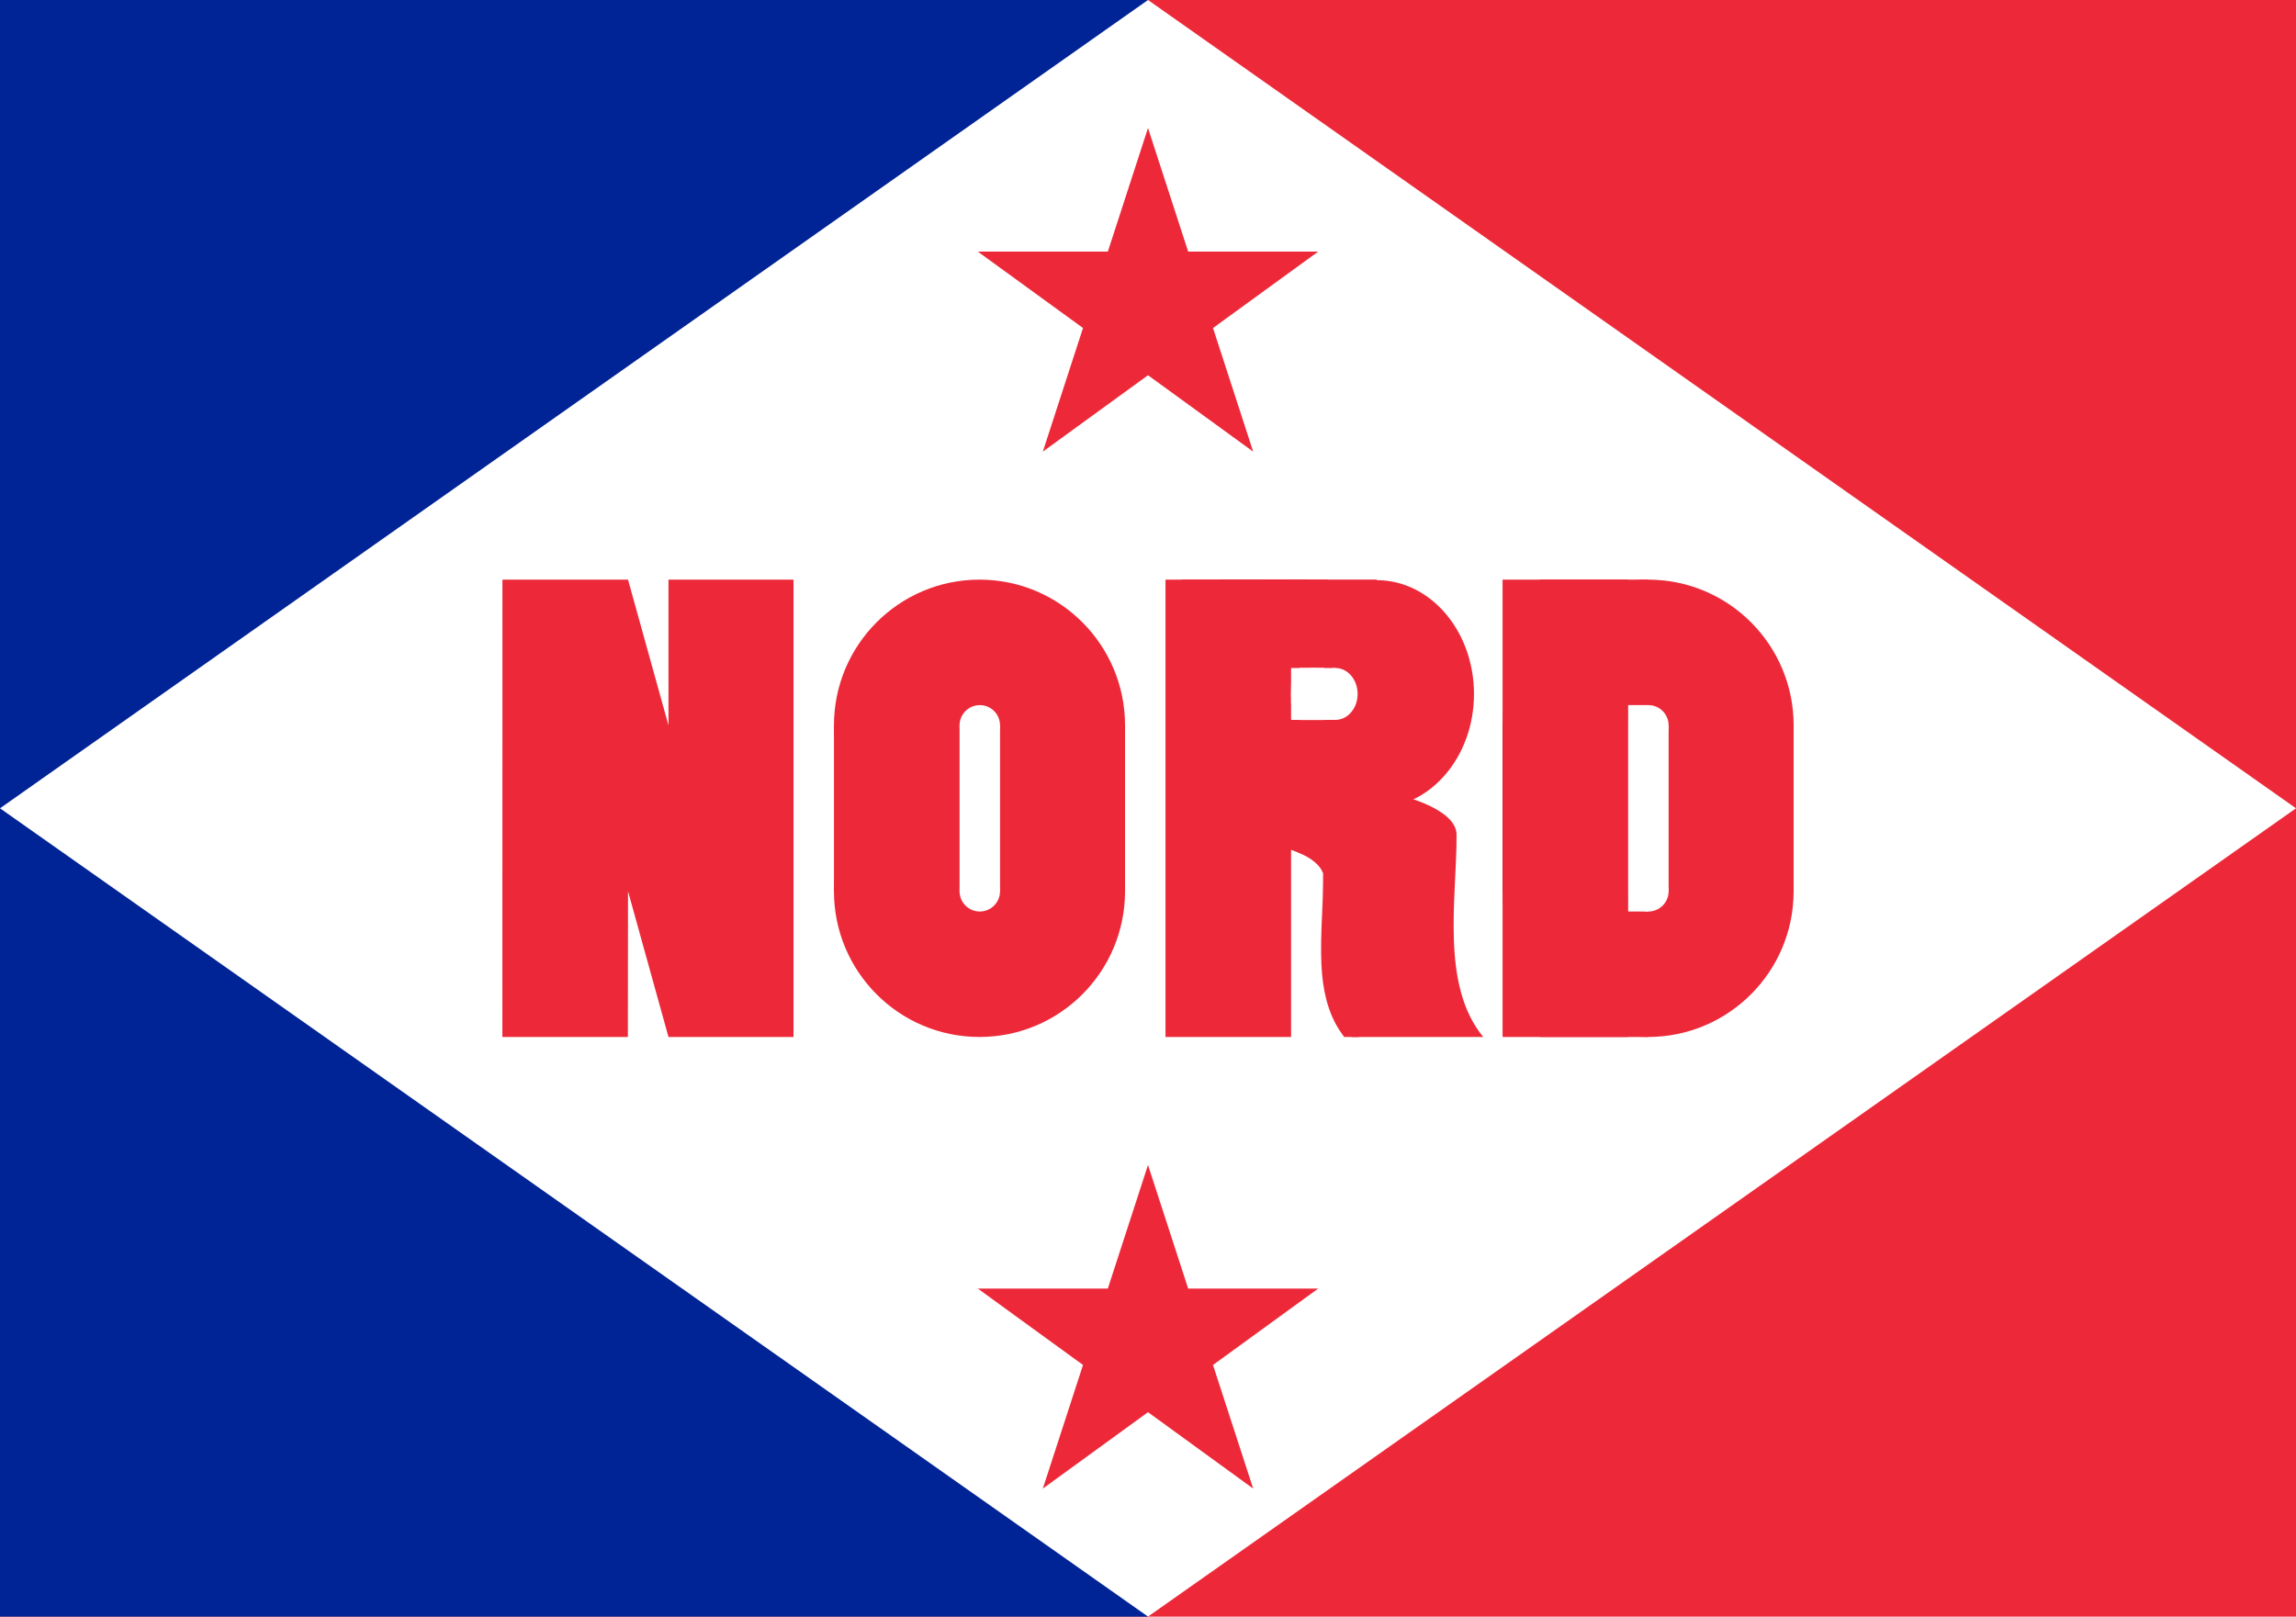 <?xml version="1.0" encoding="UTF-8" standalone="no"?>
<!-- Created with Inkscape (http://www.inkscape.org/) -->

<svg
   width="100mm"
   height="70.423mm"
   viewBox="0 0 100 70.423"
   version="1.1"
   id="svg5"
   xml:space="preserve"
   xmlns:inkscape="http://www.inkscape.org/namespaces/inkscape"
   xmlns:sodipodi="http://sodipodi.sourceforge.net/DTD/sodipodi-0.dtd"
   xmlns="http://www.w3.org/2000/svg"
   xmlns:svg="http://www.w3.org/2000/svg"><sodipodi:namedview
     id="namedview7"
     pagecolor="#ffffff"
     bordercolor="#000000"
     borderopacity="0.25"
     inkscape:showpageshadow="2"
     inkscape:pageopacity="0.0"
     inkscape:pagecheckerboard="0"
     inkscape:deskcolor="#d1d1d1"
     inkscape:document-units="mm"
     showgrid="false"
     showguides="true" /><defs
     id="defs2" /><g
     inkscape:label="Warstwa 1"
     inkscape:groupmode="layer"
     id="layer1"
     transform="translate(-558.419,-165.221)"><g
       id="g10424"><rect
         style="fill:#ed2939;fill-opacity:1;stroke-width:0.275"
         id="rect383"
         width="100"
         height="70.423"
         x="558.419"
         y="165.221" /><rect
         style="opacity:1;fill:#002395;fill-opacity:1;stroke-width:0.265"
         id="rect7948"
         width="50"
         height="70.423"
         x="558.419"
         y="165.221" /><path
         id="rect8140"
         style="opacity:1;fill:#ffffff;stroke-width:0.265"
         d="m 558.419,200.432 50,-35.211 50,35.211 -50,35.211 z"
         sodipodi:nodetypes="ccccc" /><ellipse
         style="fill:#000000;fill-opacity:1;stroke-width:0.2"
         id="path2097-4-8-1-7"
         cx="614.139"
         cy="195.451"
         rx="4.239"
         ry="4.958" /><path
         style="fill:#ed2939;fill-opacity:1;stroke-width:0.195"
         d="m 614.223,199.385 c 0,0 -0.688,0.491 -1.038,0.728 -0.423,0.284 -0.851,0.56 -1.268,0.853 1.153,1.035 4.445,1.418 4.497,2.582 0.634,2.888 -1.124,4.814 0.881,6.846 h 5.724 c -1.863,-2.272 -1.155,-6.014 -1.16,-8.806 -10e-6,-1.223 -2.757,-1.795 -2.757,-1.795 0.216,-0.615 -4.593,-1.145 -4.878,-0.407 z"
         id="path7018"
         sodipodi:nodetypes="cccccccccc" /><path
         style="fill:#ed2939;fill-opacity:1;stroke-width:0.195"
         d="m 580.302,190.471 -0.003,19.923 h 5.467 l 0.006,-6.348 1.762,6.348 h 5.445 v -19.923 h -5.445 v 6.348 l -1.762,-6.348 z"
         id="path1829" /><path
         d="M 592.587,198.202"
         style="fill:#000000;stroke-width:0.195"
         id="path2013" /><ellipse
         style="fill:#ed2939;fill-opacity:1;stroke-width:0.276"
         id="path2097"
         cx="601.08"
         cy="204.046"
         rx="6.339"
         ry="6.348" /><ellipse
         style="fill:#ed2939;fill-opacity:1;stroke-width:0.276"
         id="path2097-4"
         cx="601.08"
         cy="196.819"
         rx="6.339"
         ry="6.348" /><ellipse
         style="fill:#ffffff;fill-opacity:1;stroke-width:0.038"
         id="path2097-4-8"
         cx="601.093"
         cy="196.819"
         rx="0.881"
         ry="0.882" /><ellipse
         style="fill:#ed2939;fill-opacity:1;stroke-width:0.2"
         id="path2097-4-8-1-8-8"
         cx="618.378"
         cy="195.451"
         rx="4.239"
         ry="4.958" /><rect
         style="fill:#ed2939;fill-opacity:1;stroke-width:1.015"
         id="rect3067-1"
         width="8.478"
         height="9.916"
         x="609.9"
         y="190.493" /><ellipse
         style="fill:#ffffff;fill-opacity:1;stroke-width:0.038"
         id="path2097-4-8-3"
         cx="601.093"
         cy="204.046"
         rx="0.881"
         ry="0.882" /><rect
         style="fill:#ffffff;fill-opacity:1;stroke-width:0.347"
         id="rect2857"
         width="1.762"
         height="7.227"
         x="600.212"
         y="196.819" /><rect
         style="fill:#ed2939;fill-opacity:1;stroke-width:0.195"
         id="rect2968"
         width="3.722"
         height="7.227"
         x="594.742"
         y="196.819" /><rect
         style="fill:#ed2939;fill-opacity:1;stroke-width:0.195"
         id="rect2968-2"
         width="3.722"
         height="7.227"
         x="603.697"
         y="196.819" /><ellipse
         style="fill:#ed2939;fill-opacity:1;stroke-width:0.276"
         id="path2097-7"
         cx="630.2"
         cy="204.046"
         rx="6.339"
         ry="6.348" /><ellipse
         style="fill:#ed2939;fill-opacity:1;stroke-width:0.276"
         id="path2097-4-4"
         cx="630.201"
         cy="196.819"
         rx="6.339"
         ry="6.348" /><ellipse
         style="fill:#ffffff;fill-opacity:1;stroke-width:0.038"
         id="path2097-4-8-6"
         cx="630.213"
         cy="196.819"
         rx="0.881"
         ry="0.882" /><ellipse
         style="fill:#ffffff;fill-opacity:1;stroke-width:0.038"
         id="path2097-4-8-3-1"
         cx="630.213"
         cy="204.046"
         rx="0.881"
         ry="0.882" /><rect
         style="fill:#ffffff;fill-opacity:1;stroke-width:0.347"
         id="rect2857-67"
         width="1.762"
         height="7.227"
         x="629.332"
         y="196.819" /><rect
         style="fill:#000000;fill-opacity:1;stroke-width:0.195"
         id="rect2968-9"
         width="3.722"
         height="7.227"
         x="623.862"
         y="196.819" /><rect
         style="fill:#ed2939;fill-opacity:1;stroke-width:0.195"
         id="rect2968-2-8"
         width="3.722"
         height="7.227"
         x="632.817"
         y="196.819" /><rect
         style="fill:#ed2939;fill-opacity:1;stroke-width:0.195"
         id="rect5071"
         width="5.47"
         height="19.923"
         x="623.862"
         y="190.471" /><rect
         style="fill:#ed2939;fill-opacity:1;stroke-width:0.195"
         id="rect5868"
         width="4.709"
         height="1.778"
         x="625.492"
         y="190.471" /><rect
         style="fill:#ed2939;fill-opacity:1;stroke-width:0.195"
         id="rect5868-4"
         width="4.709"
         height="1.778"
         x="625.492"
         y="208.616" /><rect
         style="fill:#ffffff;fill-opacity:1;stroke-width:0.624"
         id="rect5892"
         width="0.881"
         height="8.992"
         x="629.332"
         y="195.936" /><rect
         style="fill:#000000;fill-opacity:1;stroke-width:0.138"
         id="rect2968-9-4"
         width="3.722"
         height="3.613"
         x="609.9"
         y="193.645" /><rect
         style="fill:#ed2939;fill-opacity:1;stroke-width:0.138"
         id="rect5071-1"
         width="5.47"
         height="9.962"
         x="609.9"
         y="190.471" /><rect
         style="fill:#ed2939;fill-opacity:1;stroke-width:0.138"
         id="rect5868-3"
         width="4.709"
         height="0.889"
         x="611.53"
         y="190.471" /><rect
         style="fill:#ed2939;fill-opacity:1;stroke-width:0.138"
         id="rect5868-4-3"
         width="4.709"
         height="0.889"
         x="611.53"
         y="199.543" /><rect
         style="fill:#ed2939;fill-opacity:1;stroke-width:0.195"
         id="rect6219"
         width="5.47"
         height="19.923"
         x="609.181"
         y="190.471" /><ellipse
         style="fill:#ffffff;fill-opacity:1;stroke-width:0.045"
         id="path2097-4-8-1-7-4-6"
         cx="615.617"
         cy="195.451"
         rx="0.966"
         ry="1.13" /><ellipse
         style="fill:#ffffff;fill-opacity:1;stroke-width:0.045"
         id="path2097-4-8-1-8-8-4-3"
         cx="616.583"
         cy="195.451"
         rx="0.966"
         ry="1.13" /><rect
         style="fill:#ffffff;fill-opacity:1;stroke-width:0.231"
         id="rect3067-1-8-0"
         width="1.932"
         height="2.259"
         x="614.651"
         y="194.322" /><rect
         style="fill:#ffffff;fill-opacity:1;stroke-width:0.031"
         id="rect2968-9-4-4-0"
         width="0.848"
         height="0.823"
         x="614.651"
         y="195.04" /><rect
         style="fill:#ffffff;fill-opacity:1;stroke-width:0.031"
         id="rect5868-3-9-5"
         width="1.073"
         height="0.203"
         x="615.023"
         y="194.316" /><rect
         style="fill:#ffffff;fill-opacity:1;stroke-width:0.031"
         id="rect5868-4-3-9-2"
         width="1.073"
         height="0.203"
         x="615.023"
         y="196.384" /><path
         style="fill:#ed2939;fill-opacity:1;stroke-width:0.02"
         d="m 616.871,210.263 c -0.308,-0.417 -0.545,-0.939 -0.692,-1.527 -0.226,-0.905 -0.27,-1.87 -0.173,-3.799 0.018,-0.36 0.034,-0.886 0.036,-1.167 l 0.003,-0.512 -0.059,-0.119 c -0.156,-0.319 -0.625,-0.65 -1.233,-0.872 l -0.158,-0.057 0.192,-0.114 c 0.106,-0.063 0.242,-0.151 0.304,-0.197 l 0.111,-0.084 h 1.204 1.204 v 4.29 4.29 h -0.323 -0.322 l -0.096,-0.13 z"
         id="path7153" /><path
         d="m 608.419,215.969 1.75,5.385 h 5.662 l -4.581,3.328 1.75,5.385 -4.581,-3.328 -4.581,3.328 1.75,-5.385 -4.581,-3.328 h 5.662 z"
         fill="#ffffff"
         id="path8656"
         style="fill:#ed2939;fill-opacity:1;stroke-width:0.498" /><path
         d="m 608.419,170.797 1.75,5.385 h 5.662 l -4.581,3.328 1.75,5.385 -4.581,-3.328 -4.581,3.328 1.75,-5.385 -4.581,-3.328 h 5.662 z"
         fill="#ffffff"
         id="path8656-5"
         style="fill:#ed2939;fill-opacity:1;stroke-width:0.498" /></g><rect
       style="opacity:1;fill:#ed2939;fill-opacity:1;stroke-width:0.277"
       id="rect10426"
       width="5.098"
       height="1.931"
       x="613.28"
       y="190.471" /></g></svg>

